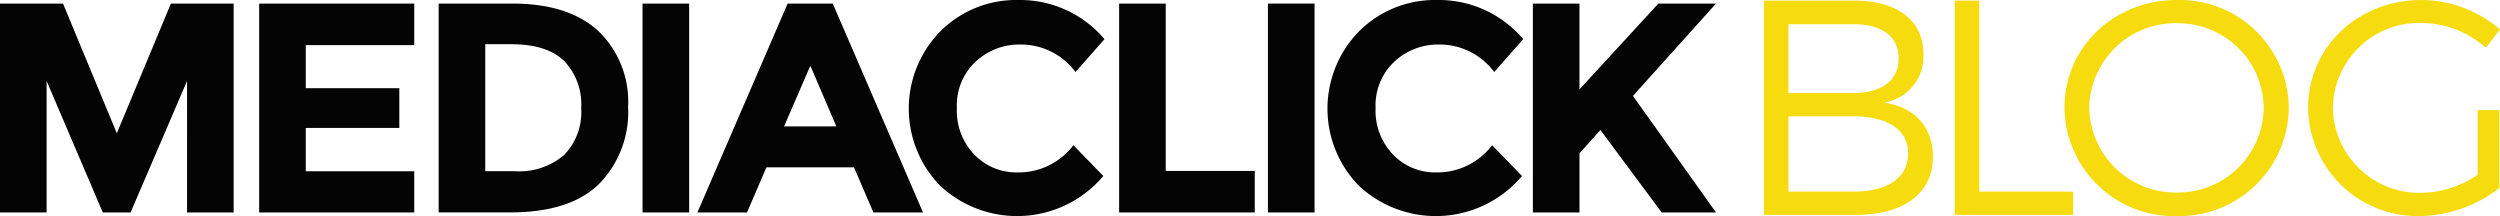 <svg xmlns="http://www.w3.org/2000/svg" width="264.596" height="22.87" viewBox="0 0 264.596 22.87">
  <g id="Group_223" data-name="Group 223" transform="translate(-65.378 -41)">
    <path id="Path_15" data-name="Path 15" d="M3.074-20.293V2.382h9.718c5.118,0,8.163-2.3,8.163-6.155,0-3.11-1.911-5.248-5.183-5.734a4.929,4.929,0,0,0,4.179-5.118c0-3.563-2.753-5.669-7.321-5.669ZM5.666-17.8H12.5c3.045,0,4.827,1.3,4.827,3.6,0,2.365-1.782,3.693-4.827,3.693H5.666Zm0,9.751H12.5c3.693,0,5.831,1.458,5.831,3.92,0,2.592-2.138,4.049-5.831,4.049H5.666ZM25.859-.08V-20.293H23.268V2.382H35.8V-.08ZM46.766-20.358c-6.641,0-11.889,4.989-11.889,11.4A11.606,11.606,0,0,0,46.766,2.512,11.6,11.6,0,0,0,58.622-8.955,11.545,11.545,0,0,0,46.766-20.358Zm0,2.462a9.058,9.058,0,0,1,9.2,8.941,9.085,9.085,0,0,1-9.2,8.973A9.141,9.141,0,0,1,37.5-8.955,9.114,9.114,0,0,1,46.766-17.9ZM78.609-8.7v6.835A10.844,10.844,0,0,1,72.649.05a9.15,9.15,0,0,1-9.362-9.005,9.116,9.116,0,0,1,9.329-8.973A10.421,10.421,0,0,1,79.484-15.3l1.49-1.944a12.838,12.838,0,0,0-8.358-3.11c-6.673,0-11.953,5.021-11.953,11.4A11.59,11.59,0,0,0,72.487,2.512a14.009,14.009,0,0,0,8.422-2.98V-8.7Z" transform="translate(249 61.358)" fill="#f6dc0e"/>
    <g id="Group_1" data-name="Group 1" transform="translate(-59.951 -358.252)">
      <path id="Path_1" data-name="Path 1" d="M145.126,408.163l-5.977,13.915h-2.941l-5.946-13.915v13.915h-4.933V399.972H132l5.693,13.726,5.724-13.726h6.641v22.106h-4.933Z" transform="translate(0 -0.341)" fill="#040405"/>
      <path id="Path_2" data-name="Path 2" d="M193.789,399.972v4.4h-11.48v4.554h9.9v4.206h-9.9v4.586h11.48v4.364H177.376V399.972Z" transform="translate(-24.617 -0.341)" fill="#040405"/>
      <path id="Path_3" data-name="Path 3" d="M230.308,402.866a10.363,10.363,0,0,1,3.163,8.049,10.865,10.865,0,0,1-3.084,8.159q-3.083,3-9.408,3H213.42V399.972h7.811Q227.145,399.972,230.308,402.866Zm-3.621,13.14a6.483,6.483,0,0,0,1.819-4.965,6.643,6.643,0,0,0-1.819-5.012q-1.818-1.755-5.582-1.755h-2.752v13.441h3.131A7.313,7.313,0,0,0,226.687,416.006Z" transform="translate(-41.665 -0.341)" fill="#040405"/>
      <path id="Path_4" data-name="Path 4" d="M254.365,399.972H259.3v22.106h-4.934Z" transform="translate(-61.032 -0.341)" fill="#040405"/>
      <path id="Path_5" data-name="Path 5" d="M284.013,422.078l-2.056-4.775h-9.266l-2.056,4.775h-5.25l9.551-22.106h4.776l9.551,22.106ZM277.34,406.55l-2.783,6.42h5.534Z" transform="translate(-66.244 -0.341)" fill="#040405"/>
      <path id="Path_6" data-name="Path 6" d="M319.311,417.5a7.281,7.281,0,0,0,5.946-2.878l3.163,3.258a11.931,11.931,0,0,1-17.284,1.012,11.684,11.684,0,0,1,.063-16.35,11.346,11.346,0,0,1,8.239-3.289,11.68,11.68,0,0,1,9.108,4.143l-3.068,3.479a7.189,7.189,0,0,0-5.819-2.91,6.783,6.783,0,0,0-4.76,1.819,6.337,6.337,0,0,0-1.976,4.9,6.688,6.688,0,0,0,1.866,4.949A6.158,6.158,0,0,0,319.311,417.5Z" transform="translate(-86.32)" fill="#040405"/>
      <path id="Path_7" data-name="Path 7" d="M350.077,422.078V399.972h4.933v17.71h9.424v4.4Z" transform="translate(-106.302 -0.341)" fill="#040405"/>
      <path id="Path_8" data-name="Path 8" d="M379.961,399.972h4.933v22.106h-4.933Z" transform="translate(-120.436 -0.341)" fill="#040405"/>
      <path id="Path_9" data-name="Path 9" d="M403.4,417.5a7.279,7.279,0,0,0,5.946-2.878l3.163,3.258a11.931,11.931,0,0,1-17.284,1.012,11.684,11.684,0,0,1,.064-16.35,11.344,11.344,0,0,1,8.238-3.289,11.678,11.678,0,0,1,9.108,4.143l-3.068,3.479a7.189,7.189,0,0,0-5.819-2.91,6.782,6.782,0,0,0-4.759,1.819,6.337,6.337,0,0,0-1.976,4.9,6.69,6.69,0,0,0,1.866,4.949A6.159,6.159,0,0,0,403.4,417.5Z" transform="translate(-126.094)" fill="#040405"/>
      <path id="Path_10" data-name="Path 10" d="M433.167,399.972H438.1v9.077l8.35-9.077h6.1l-8.791,9.773q1.138,1.582,4.206,5.9t4.586,6.436H446.8l-6.483-8.728-2.215,2.466v6.262h-4.933Z" transform="translate(-145.602 -0.341)" fill="#040405"/>
    </g>
  </g>
</svg>
